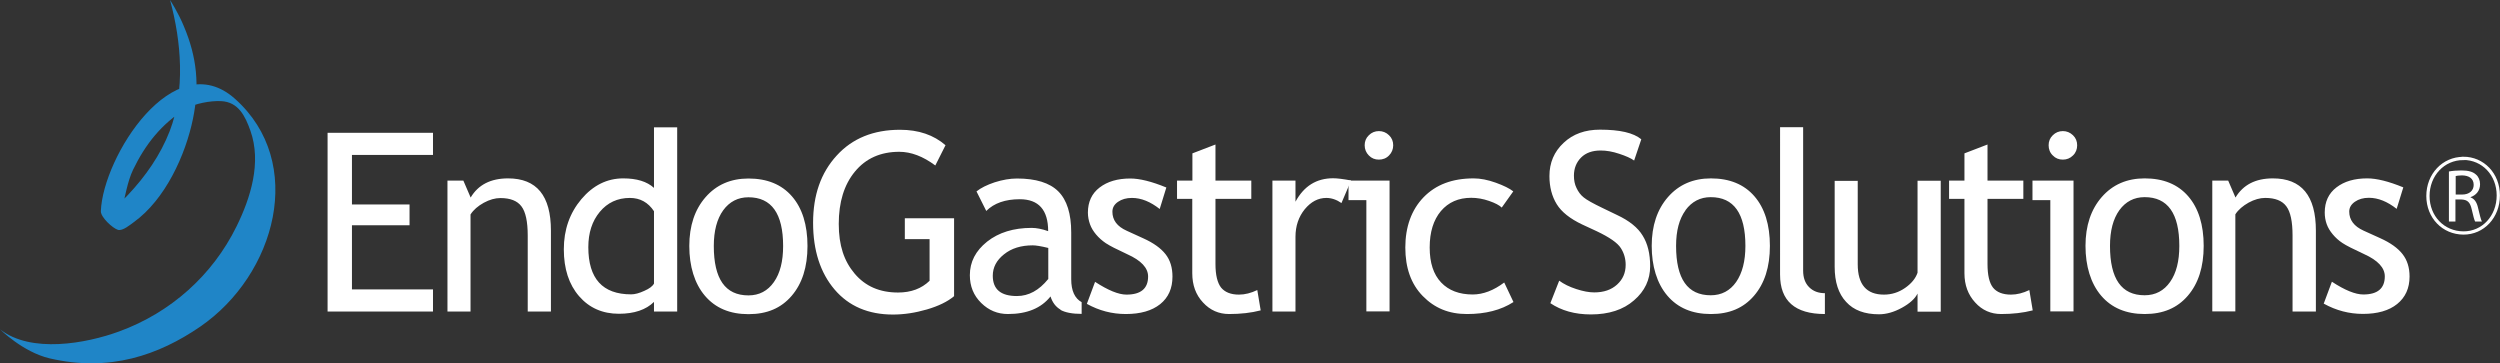 <?xml version="1.0" encoding="UTF-8"?>
<svg xmlns="http://www.w3.org/2000/svg" width="191.86" height="27.88" viewBox="0 0 191.86 27.88"><rect x="0" y="0" width="191.86" height="27.88" fill="#333333" stroke="none"/><g id="a"/><g id="b"><g id="c"><path d="M13.05,0c.87,3.2,1.18,6.94-.03,10.07-.71,1.83-1.85,3.46-3.2,4.89-.29,.31-1.45,1.52-1.99,1.35,.43,.42,.85,.85,1.28,1.28-.17-.38,.12-1.09,.22-1.46,.27-.99,.44-2.18,.88-3.1,.93-1.93,2.19-3.54,4.04-4.67,.68-.42,1.92-.64,2.71-.6,1.34,.06,1.86,1.15,2.26,2.28,.86,2.43,.02,5.13-1.07,7.34-1.85,3.76-5.06,6.61-8.99,8.05C6.61,26.37,2.36,27.14,0,25.27c0,0,1.74,1.74,3.8,2.23,4.62,1.08,8.39-.26,11.55-2.42,5.83-4,8.16-12.62,2.68-17.5C13.34,3.4,7.9,12.04,7.74,16.2c-.02,.47,.9,1.31,1.31,1.44,.36,.11,.98-.42,1.23-.6,2.4-1.73,3.96-5.14,4.53-7.93,.52-2.53,.3-4.73-.69-7.07C13.69,.98,13.05,0,13.05,0" fill="#1f85c7"/><g id="d"><path d="M27.01,11.89v3.8h4.42v1.6h-4.42v4.92h6.22v1.7h-8.09V10.19h8.09v1.7m7.27,12.02v-5.83c0-1.07-.16-1.82-.48-2.24-.32-.43-.86-.64-1.62-.64-.4,0-.83,.12-1.27,.36-.45,.25-.79,.54-1.02,.9v7.45h-1.77V13.86h1.22l.56,1.3c.58-.98,1.54-1.47,2.87-1.47,2.2,0,3.29,1.33,3.29,4.01v6.21h-1.77Zm9.69-2.15c-.1,.2-.35,.39-.74,.56-.39,.18-.73,.27-1.01,.27-2.2,0-3.29-1.21-3.29-3.62,0-1.1,.29-2,.88-2.71,.59-.71,1.36-1.07,2.31-1.07,.78,0,1.4,.34,1.85,1.02v5.55Zm1.78,2.16V9.77h-1.78v4.65c-.54-.49-1.32-.73-2.36-.73-1.24,0-2.31,.53-3.21,1.59-.9,1.07-1.35,2.35-1.35,3.85s.39,2.7,1.17,3.6c.78,.9,1.8,1.35,3.06,1.35,1.18,0,2.08-.31,2.69-.91v.74h1.78Zm3.53-7.78c.48-.66,1.13-1,1.94-1,1.77,0,2.66,1.25,2.66,3.74,0,1.17-.23,2.09-.71,2.77-.47,.67-1.12,1.02-1.95,1.02-1.78,0-2.66-1.26-2.66-3.79,0-1.16,.24-2.07,.72-2.74m-1.4,6.56c.8,.94,1.91,1.41,3.34,1.41s2.5-.46,3.31-1.4c.81-.94,1.22-2.21,1.22-3.83s-.4-2.9-1.19-3.81c-.79-.91-1.9-1.37-3.34-1.37-1.36,0-2.46,.48-3.29,1.43-.83,.95-1.25,2.2-1.25,3.75s.4,2.88,1.2,3.82m18.46-11.55l-.78,1.55c-.94-.7-1.86-1.05-2.77-1.05-1.43,0-2.57,.51-3.4,1.52-.83,1.01-1.24,2.34-1.24,4.01s.41,2.86,1.22,3.82c.82,.97,1.92,1.45,3.33,1.45,1,0,1.8-.3,2.42-.9v-3.2h-1.9v-1.6h3.78v5.98c-.5,.42-1.2,.76-2.09,1.02-.89,.26-1.76,.39-2.6,.39-1.89,0-3.39-.64-4.48-1.92-1.09-1.28-1.65-2.99-1.65-5.12s.6-3.84,1.81-5.16c1.2-1.32,2.82-1.98,4.86-1.98,1.43,0,2.59,.4,3.5,1.19m7.87,10.27c-.7,.86-1.49,1.3-2.4,1.3-1.24,0-1.85-.52-1.85-1.56,0-.63,.28-1.18,.86-1.64,.57-.46,1.3-.69,2.21-.69,.23,0,.62,.06,1.19,.2v2.4h0Zm.94,2.36c.36,.2,.9,.31,1.63,.31v-.9c-.53-.29-.8-.88-.8-1.76v-3.59c0-1.44-.33-2.49-.99-3.15-.66-.66-1.72-.99-3.17-.99-.54,0-1.11,.1-1.71,.29-.6,.2-1.06,.43-1.4,.7l.75,1.5c.6-.6,1.46-.9,2.57-.9,1.45,0,2.18,.82,2.18,2.45-.48-.17-.9-.25-1.27-.25-1.38,0-2.52,.35-3.41,1.05-.89,.71-1.33,1.56-1.33,2.58,0,.85,.29,1.56,.87,2.13,.58,.57,1.26,.85,2.05,.85,1.47,0,2.56-.45,3.27-1.35,.15,.47,.41,.81,.78,1.02m2.01-.45l.63-1.69c1,.65,1.8,.98,2.41,.98,1.11,0,1.66-.47,1.66-1.39,0-.66-.53-1.23-1.6-1.71-.82-.38-1.37-.66-1.65-.85-.28-.19-.53-.41-.74-.66-.21-.25-.37-.51-.47-.79-.1-.28-.16-.58-.16-.89,0-.83,.3-1.47,.9-1.93,.6-.46,1.38-.69,2.35-.69,.73,0,1.65,.23,2.77,.69l-.51,1.65c-.71-.56-1.42-.85-2.13-.85-.43,0-.78,.1-1.07,.3-.29,.2-.43,.45-.43,.76,0,.64,.36,1.13,1.1,1.46l1.27,.58c.78,.35,1.35,.76,1.71,1.22,.36,.46,.53,1.03,.53,1.72,0,.9-.31,1.6-.94,2.11-.64,.51-1.52,.76-2.64,.76-1.06,0-2.05-.26-2.99-.78m8.1-8.06h-1.18v-1.4h1.18v-2.09l1.77-.68v2.77h2.75v1.4h-2.75v5c0,.85,.15,1.45,.43,1.81,.29,.35,.74,.54,1.37,.54,.46,0,.93-.12,1.41-.35l.26,1.56c-.73,.19-1.54,.28-2.42,.28-.79,0-1.46-.29-2.01-.89-.55-.59-.82-1.33-.82-2.24v-5.71h0Zm11.45,.33c-.39-.27-.78-.4-1.17-.4-.63,0-1.18,.29-1.66,.87-.47,.58-.71,1.29-.71,2.11v5.74h-1.77V13.86h1.77v1.62c.65-1.2,1.61-1.8,2.89-1.8,.32,0,.78,.06,1.38,.17l-.74,1.73h0Z" fill="#fff"/><path d="M105.82,10.06c.3,0,.57,.11,.78,.32,.22,.21,.32,.47,.32,.77s-.11,.57-.32,.78c-.21,.22-.48,.32-.78,.32s-.56-.1-.77-.32c-.21-.21-.32-.48-.32-.78s.1-.56,.32-.77c.21-.21,.47-.32,.78-.32m-.97,13.84V15.36h-1.37v-1.5h3.15v10.04h-1.77Zm11.28-9.22l-.89,1.25c-.18-.18-.51-.35-.97-.51-.46-.16-.92-.24-1.37-.24-.98,0-1.75,.34-2.33,1.02-.57,.68-.86,1.61-.86,2.79s.29,2.07,.88,2.69c.58,.61,1.39,.92,2.42,.92,.8,0,1.61-.31,2.42-.92l.71,1.5c-.96,.62-2.15,.92-3.56,.92s-2.5-.46-3.4-1.38c-.9-.92-1.34-2.16-1.34-3.73s.47-2.89,1.4-3.85c.94-.97,2.21-1.45,3.84-1.45,.52,0,1.09,.11,1.7,.33,.61,.22,1.06,.44,1.35,.67m2.84,8.58l.68-1.73c.35,.26,.78,.47,1.3,.64,.52,.17,.98,.26,1.39,.26,.73,0,1.31-.2,1.75-.6,.44-.4,.66-.9,.66-1.52,0-.46-.12-.89-.37-1.28-.25-.4-.87-.83-1.86-1.3l-1.1-.51c-.93-.44-1.59-.96-1.96-1.56-.37-.6-.56-1.32-.56-2.16,0-1.02,.36-1.87,1.09-2.55,.72-.68,1.65-1.01,2.79-1.01,1.52,0,2.57,.24,3.17,.74l-.55,1.63c-.25-.18-.63-.35-1.15-.52-.51-.17-.98-.25-1.42-.25-.64,0-1.14,.18-1.5,.54-.36,.36-.55,.83-.55,1.39,0,.35,.06,.67,.2,.95,.13,.28,.31,.53,.55,.72,.23,.19,.71,.46,1.44,.81l1.12,.54c.94,.44,1.6,.97,1.97,1.59,.38,.61,.57,1.39,.57,2.34,0,1.03-.41,1.91-1.24,2.62-.82,.72-1.93,1.08-3.31,1.08-1.22,0-2.26-.29-3.12-.87m10.38-7.13c.49-.66,1.13-1,1.94-1,1.77,0,2.66,1.25,2.66,3.74,0,1.17-.24,2.09-.71,2.77-.47,.67-1.12,1.02-1.95,1.02-1.78,0-2.66-1.26-2.66-3.79,0-1.16,.24-2.07,.73-2.74m-1.4,6.56c.8,.94,1.91,1.41,3.34,1.41s2.5-.46,3.31-1.4c.81-.94,1.22-2.21,1.22-3.83s-.4-2.9-1.19-3.81c-.79-.91-1.9-1.37-3.34-1.37-1.36,0-2.46,.48-3.29,1.43-.83,.95-1.25,2.2-1.25,3.75s.4,2.88,1.2,3.82m8.65-1.61V9.76h1.77v11.01c0,.54,.15,.96,.46,1.27,.31,.31,.71,.46,1.21,.46v1.6c-2.3,0-3.44-1.01-3.44-3.02m5.96-7.22v6.42c0,1.55,.67,2.33,2.01,2.33,.59,0,1.13-.17,1.62-.51,.49-.34,.81-.73,.96-1.17v-7.06h1.78v10.05h-1.78v-1.39c-.2,.4-.6,.76-1.2,1.09-.6,.33-1.19,.5-1.76,.5-1.1,0-1.94-.31-2.52-.95-.59-.63-.88-1.53-.88-2.69v-6.6h1.78Zm8.19,1.4h-1.18v-1.4h1.18v-2.09l1.77-.68v2.77h2.75v1.4h-2.75v5c0,.85,.14,1.45,.42,1.81,.28,.35,.74,.54,1.38,.54,.46,0,.93-.12,1.41-.35l.26,1.56c-.74,.19-1.54,.28-2.42,.28-.79,0-1.46-.29-2-.89-.54-.59-.82-1.33-.82-2.24v-5.71h0Zm7.55-5.2c.3,0,.56,.11,.78,.32,.22,.21,.32,.47,.32,.77s-.1,.57-.32,.78c-.22,.22-.48,.32-.78,.32s-.56-.1-.77-.32c-.22-.21-.32-.48-.32-.78s.1-.56,.32-.77c.21-.21,.47-.32,.78-.32m-.97,13.84V15.36h-1.37v-1.5h3.15v10.04h-1.78Zm5.3-7.77c.48-.66,1.13-1,1.94-1,1.77,0,2.66,1.25,2.66,3.74,0,1.17-.23,2.09-.71,2.77-.47,.67-1.12,1.02-1.95,1.02-1.78,0-2.66-1.26-2.66-3.79,0-1.16,.24-2.07,.72-2.74m-1.4,6.56c.8,.94,1.92,1.41,3.34,1.41s2.5-.46,3.31-1.4c.81-.94,1.22-2.21,1.22-3.83s-.4-2.9-1.19-3.81c-.79-.91-1.9-1.37-3.34-1.37-1.36,0-2.46,.48-3.29,1.43-.83,.95-1.25,2.2-1.25,3.75s.4,2.88,1.2,3.82m14.69,1.21v-5.83c0-1.07-.16-1.82-.48-2.24-.32-.43-.86-.64-1.62-.64-.4,0-.83,.12-1.27,.36-.44,.25-.79,.54-1.02,.9v7.45h-1.77V13.86h1.22l.56,1.3c.59-.98,1.54-1.47,2.87-1.47,2.2,0,3.3,1.33,3.3,4.01v6.21h-1.78Zm2.39-.59l.63-1.69c.99,.65,1.8,.98,2.41,.98,1.1,0,1.65-.47,1.65-1.39,0-.66-.53-1.23-1.59-1.71-.82-.38-1.38-.66-1.66-.85-.29-.19-.53-.41-.74-.66-.21-.25-.37-.51-.47-.79-.1-.28-.15-.58-.15-.89,0-.83,.3-1.47,.9-1.93,.6-.46,1.38-.69,2.36-.69,.73,0,1.65,.23,2.77,.69l-.51,1.65c-.71-.56-1.42-.85-2.13-.85-.43,0-.78,.1-1.07,.3-.29,.2-.44,.45-.44,.76,0,.64,.37,1.13,1.1,1.46l1.28,.58c.78,.35,1.35,.76,1.71,1.22,.36,.46,.54,1.03,.54,1.72,0,.9-.32,1.6-.95,2.11-.63,.51-1.51,.76-2.63,.76-1.05,0-2.05-.26-2.99-.78" fill="#fff"/></g><g id="e"><path d="M189.04,12.16c-1.53,0-2.71,1.26-2.71,2.88s1.18,2.83,2.72,2.84c1.51,.01,2.68-1.25,2.68-2.88s-1.18-2.85-2.69-2.85h0Z" fill="none" stroke="#fff" stroke-miterlimit="10" stroke-width=".25"/><path d="M187.94,13.16c.25-.05,.62-.08,.96-.08,.54,0,.88,.1,1.12,.32,.2,.17,.31,.44,.31,.74,0,.51-.32,.85-.73,.99v.02c.3,.1,.48,.38,.57,.78,.13,.54,.22,.92,.3,1.07h-.52c-.06-.11-.15-.44-.26-.93-.12-.54-.32-.74-.78-.76h-.47v1.69h-.5v-3.84h0Zm.5,1.77h.52c.54,0,.88-.3,.88-.74,0-.5-.37-.72-.89-.73-.24,0-.42,.03-.49,.05v1.42h0Z" fill="#fff"/></g></g></g></svg>